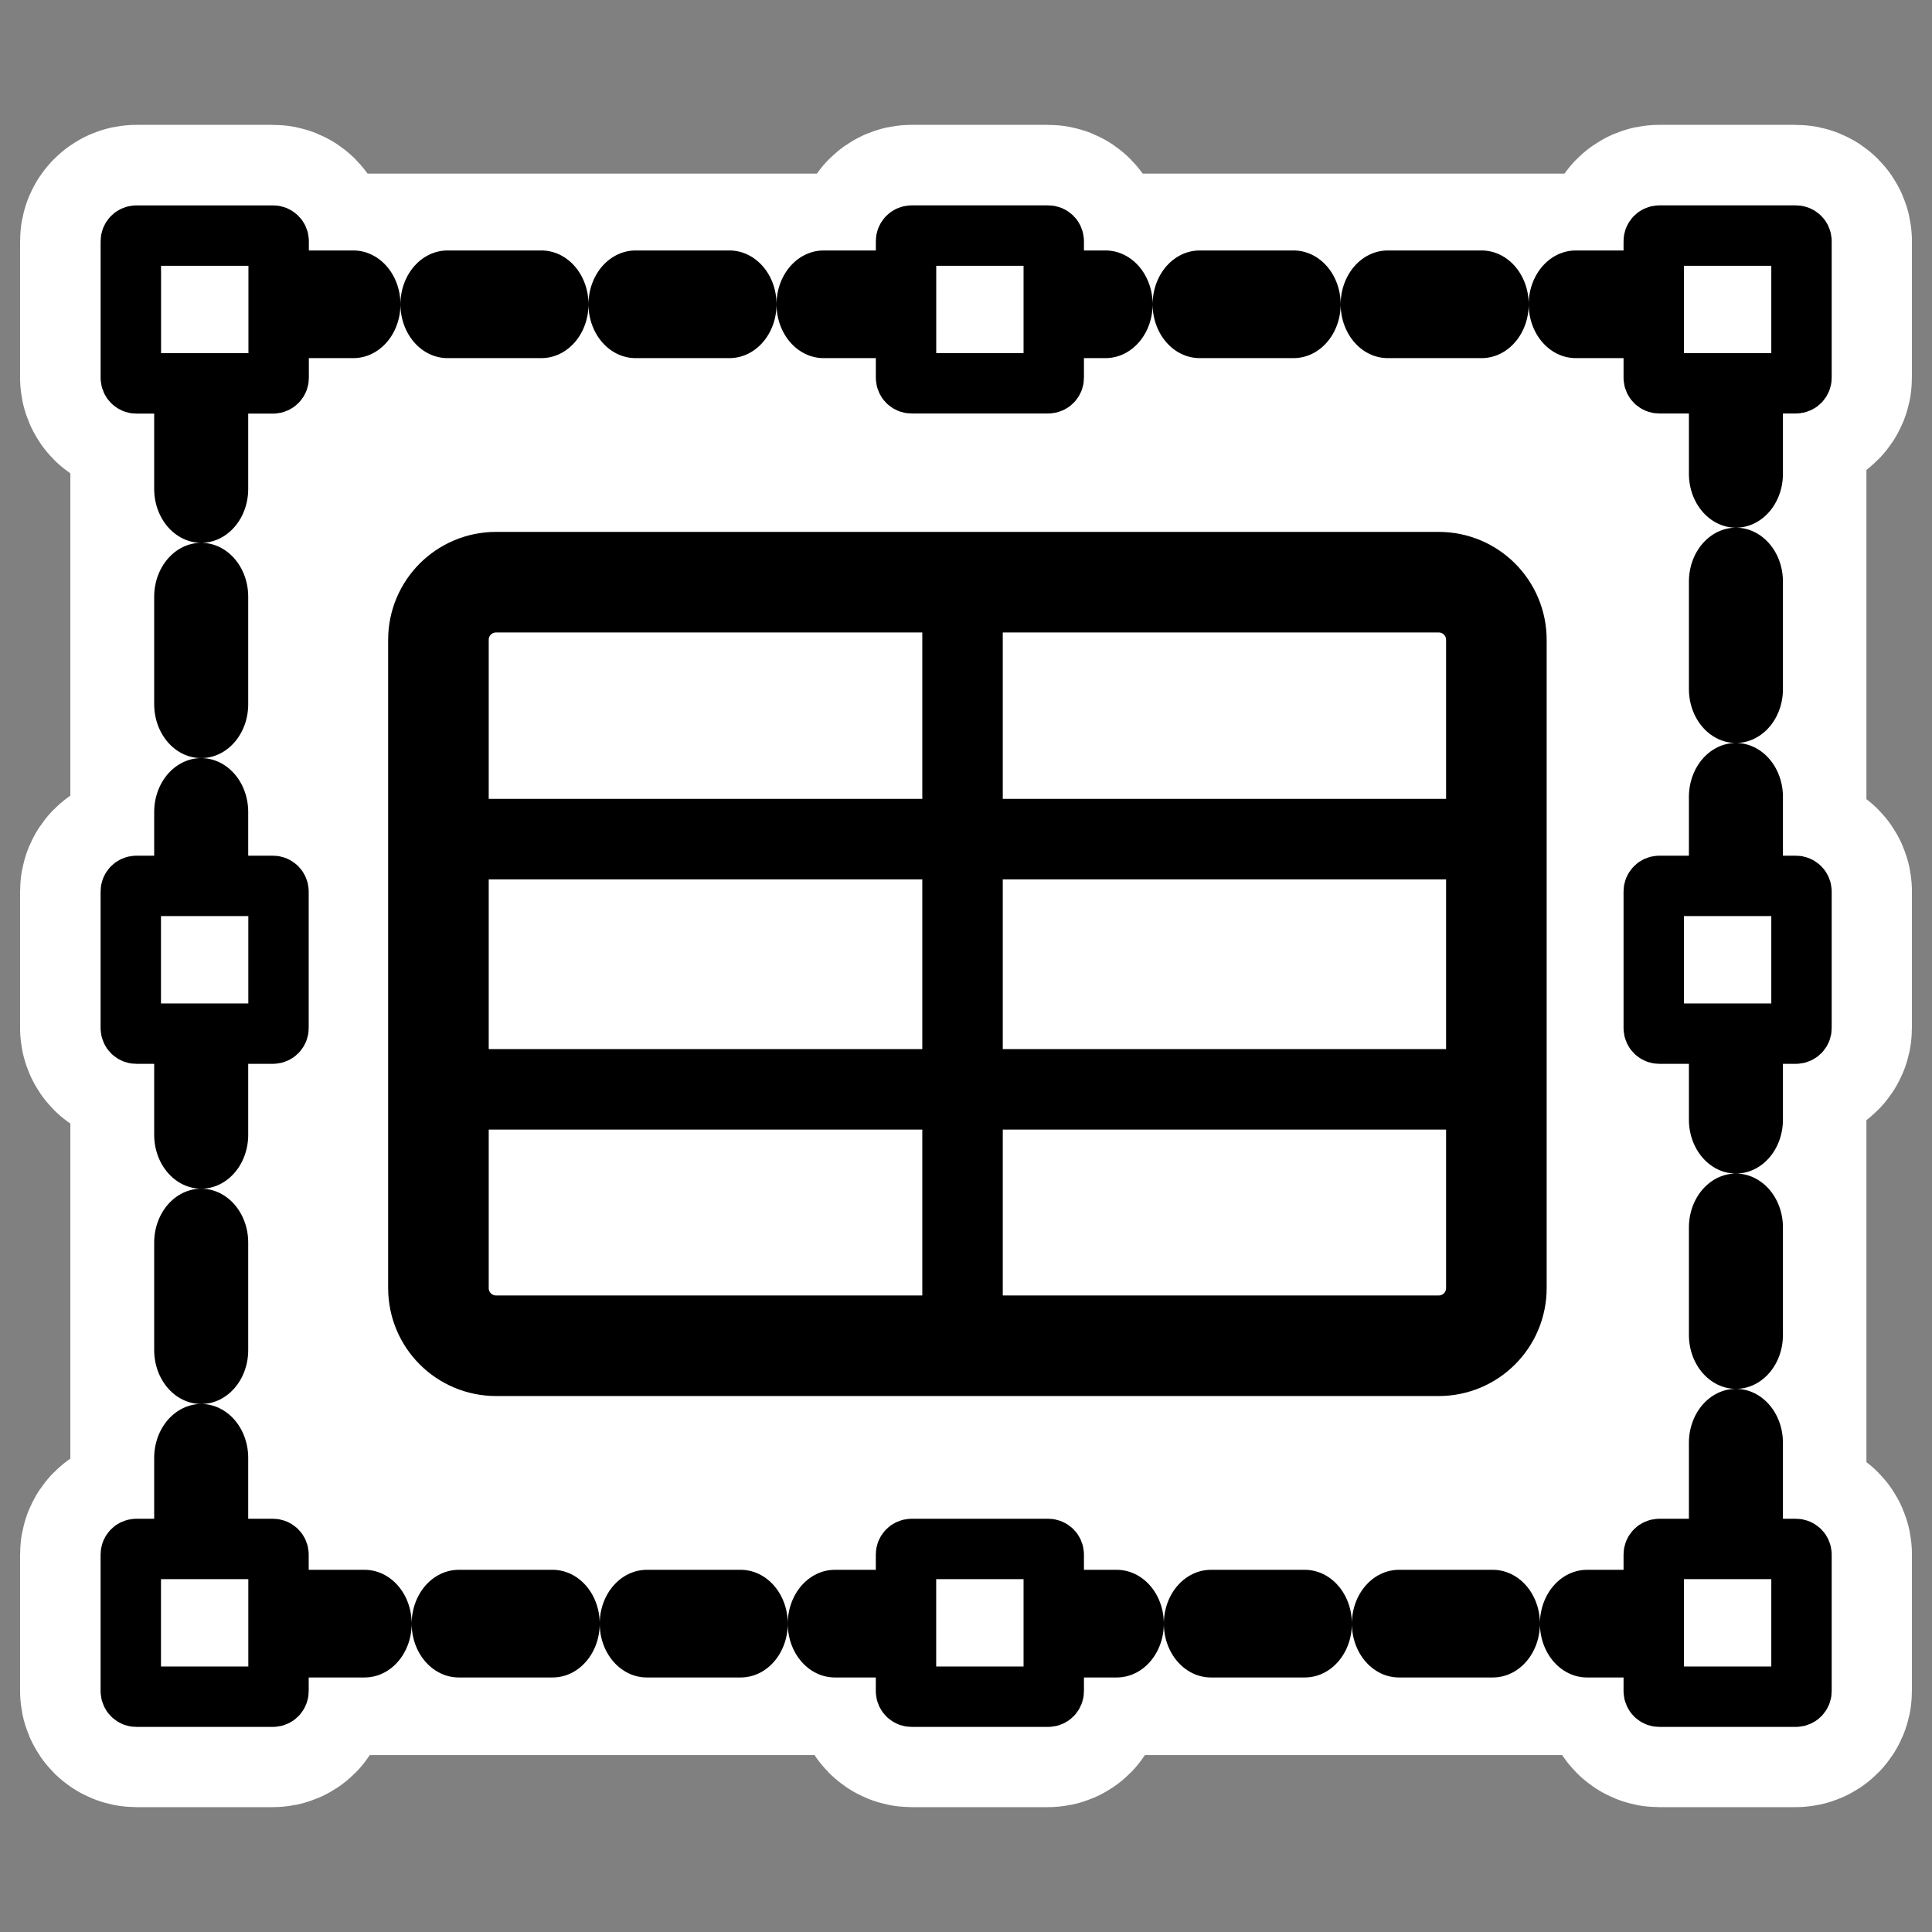 <?xml version="1.0" encoding="UTF-8" standalone="no"?>
<svg
    xmlns:inkscape="http://www.inkscape.org/namespaces/inkscape"
    xmlns:rdf="http://www.w3.org/1999/02/22-rdf-syntax-ns#"
    xmlns="http://www.w3.org/2000/svg"
    xmlns:xlink="http://www.w3.org/1999/xlink"
    xmlns:ns1="http://sozi.baierouge.fr"
    xmlns:cc="http://web.resource.org/cc/"
    xmlns:sodipodi="http://sodipodi.sourceforge.net/DTD/sodipodi-0.dtd"
    xmlns:dc="http://purl.org/dc/elements/1.1/"
    id="svg1"
    sodipodi:docname="frame_spreadsheet.svg"
    viewBox="0 0 60 60"
    sodipodi:version="0.32"
    _SVGFile__filename="oldscale/actions/frame_spreadsheet.svg"
    version="1.0"
    y="0"
    x="0"
    inkscape:version="0.40"
    sodipodi:docbase="/home/danny/work/flat/SVG/mono/scalable/actions"
  >
  <rect x="0" y="0" width="60" height="60" fill="#808080" stroke="none"/>
  <sodipodi:namedview
      id="base"
      bordercolor="#666666"
      inkscape:pageshadow="2"
      inkscape:window-y="0"
      pagecolor="#ffffff"
      inkscape:window-height="699"
      inkscape:zoom="4.9119411"
      inkscape:window-x="0"
      borderopacity="1.0"
      inkscape:current-layer="svg1"
      inkscape:cx="63.495357"
      inkscape:cy="19.898799"
      inkscape:window-width="1024"
      inkscape:pageopacity="0.0"
  />
  <g
      id="g1775"
    >
    <rect
        id="rect1119"
        style="stroke-linejoin:round;stroke:#ffffff;stroke-linecap:round;stroke-width:8.125;fill:none"
        rx="1.808"
        height="40.989"
        width="47.654"
        y="9.454"
        x="6.247"
    />
    <path
        id="path1120"
        style="stroke-linejoin:round;stroke:#ffffff;stroke-width:6.875;fill:none"
        d="m4.235 7.315c-0.096 0-0.174 0.078-0.174 0.174v4.239c0 0.097 0.078 0.174 0.174 0.174h4.24c0.097 0 0.174-0.077 0.174-0.174v-4.239c0-0.096-0.078-0.174-0.174-0.174h-4.24z"
    />
    <path
        id="path1121"
        style="stroke-linejoin:round;stroke:#ffffff;stroke-width:6.875;fill:none"
        d="m51.525 7.315c-0.096 0-0.174 0.078-0.174 0.174v4.239c0 0.097 0.078 0.174 0.174 0.174h4.24c0.096 0 0.174-0.077 0.174-0.174v-4.239c0-0.096-0.078-0.174-0.174-0.174h-4.24z"
    />
    <path
        id="path1122"
        style="stroke-linejoin:round;stroke:#ffffff;stroke-width:6.875;fill:none"
        d="m28.307 7.315c-0.096 0-0.174 0.078-0.174 0.174v4.239c0 0.097 0.078 0.174 0.174 0.174h4.24c0.097 0 0.174-0.077 0.174-0.174v-4.239c0-0.096-0.077-0.174-0.174-0.174h-4.24z"
    />
    <path
        id="path1123"
        style="stroke-linejoin:round;stroke:#ffffff;stroke-width:6.875;fill:none"
        d="m4.235 48.098c-0.096 0-0.174 0.077-0.174 0.174v4.239c0 0.097 0.078 0.174 0.174 0.174h4.24c0.097 0 0.174-0.077 0.174-0.174v-4.239c0-0.097-0.078-0.174-0.174-0.174h-4.24z"
    />
    <path
        id="path1124"
        style="stroke-linejoin:round;stroke:#ffffff;stroke-width:6.875;fill:none"
        d="m51.525 48.098c-0.096 0-0.174 0.077-0.174 0.174v4.239c0 0.097 0.078 0.174 0.174 0.174h4.24c0.096 0 0.174-0.077 0.174-0.174v-4.239c0-0.097-0.078-0.174-0.174-0.174h-4.24z"
    />
    <path
        id="path1125"
        style="stroke-linejoin:round;stroke:#ffffff;stroke-width:6.875;fill:none"
        d="m28.307 48.098c-0.096 0-0.174 0.077-0.174 0.174v4.239c0 0.097 0.078 0.174 0.174 0.174h4.24c0.097 0 0.174-0.077 0.174-0.174v-4.239c0-0.097-0.077-0.174-0.174-0.174h-4.24z"
    />
    <path
        id="path1126"
        style="stroke-linejoin:round;stroke:#ffffff;stroke-width:6.875;fill:none"
        d="m4.235 27.509c-0.096 0-0.174 0.077-0.174 0.174v4.239c0 0.097 0.078 0.174 0.174 0.174h4.24c0.097 0 0.174-0.077 0.174-0.174v-4.239c0-0.097-0.078-0.174-0.174-0.174h-4.24z"
    />
    <path
        id="path1127"
        style="stroke-linejoin:round;stroke:#ffffff;stroke-width:6.875;fill:none"
        d="m51.525 27.509c-0.096 0-0.174 0.077-0.174 0.174v4.239c0 0.097 0.078 0.174 0.174 0.174h4.24c0.096 0 0.174-0.077 0.174-0.174v-4.239c0-0.097-0.078-0.174-0.174-0.174h-4.24z"
    />
  </g
  >
  <rect
      id="rect828"
      style="stroke-linejoin:round;fill-rule:evenodd;stroke:#000000;stroke-linecap:round;stroke-dasharray:3.23 3.23;stroke-width:3.23;fill:#ffffff"
      rx="2"
      transform="matrix(.904 0 0 1.035 2.832 -.874)"
      height="39.588"
      width="52.724"
      y="9.975"
      x="3.779"
  />
  <path
      id="rect829"
      style="stroke-linejoin:round;fill-rule:evenodd;stroke:#000000;stroke-width:1.692;fill:#ffffff"
      d="m4.656 5.476c-0.087 0-0.157 0.07-0.157 0.157v3.825c0 0.087 0.07 0.157 0.157 0.157h3.825c0.087 0 0.157-0.07 0.157-0.157v-3.825c0-0.087-0.07-0.157-0.157-0.157h-3.825z"
      transform="matrix(1.109 0 0 1.109 -.926 1.244)"
  />
  <path
      id="rect830"
      style="stroke-linejoin:round;fill-rule:evenodd;stroke:#000000;stroke-width:1.974;fill:#ffffff"
      d="m52.773 9.72c-0.101 0-0.183 0.082-0.183 0.183v4.463c0 0.102 0.082 0.183 0.183 0.183h4.463c0.102 0 0.184-0.081 0.184-0.183v-4.463c0-0.102-0.082-0.183-0.184-0.183h-4.463z"
      transform="matrix(.95 0 0 .95 1.398 -1.918)"
  />
  <path
      id="rect832"
      style="stroke-linejoin:round;fill-rule:evenodd;stroke:#000000;stroke-width:1.974;fill:#ffffff"
      d="m28.15 9.72c-0.102 0-0.183 0.082-0.183 0.183v4.463c0 0.102 0.081 0.183 0.183 0.183h4.463c0.102 0 0.183-0.081 0.183-0.183v-4.463c0-0.102-0.081-0.183-0.183-0.183h-4.463z"
      transform="matrix(.95 0 0 .95 1.569 -1.918)"
  />
  <path
      id="rect833"
      style="stroke-linejoin:round;fill-rule:evenodd;stroke:#000000;stroke-width:1.974;fill:#ffffff"
      d="m3.167 48.696c-0.102 0-0.183 0.082-0.183 0.183v4.463c0 0.102 0.082 0.184 0.183 0.184h4.463c0.102 0 0.183-0.082 0.183-0.184v-4.463c0-0.101-0.082-0.183-0.183-0.183h-4.463z"
      transform="matrix(.95 0 0 .95 1.227 1.843)"
  />
  <path
      id="rect834"
      style="stroke-linejoin:round;fill-rule:evenodd;stroke:#000000;stroke-width:1.974;fill:#ffffff"
      d="m52.953 48.696c-0.102 0-0.183 0.082-0.183 0.183v4.463c0 0.102 0.081 0.184 0.183 0.184h4.463c0.102 0 0.184-0.082 0.184-0.184v-4.463c0-0.101-0.082-0.183-0.184-0.183h-4.463z"
      transform="matrix(.95 0 0 .95 1.227 1.843)"
  />
  <path
      id="rect835"
      style="stroke-linejoin:round;fill-rule:evenodd;stroke:#000000;stroke-width:1.974;fill:#ffffff"
      d="m28.51 48.696c-0.102 0-0.184 0.082-0.184 0.183v4.463c0 0.102 0.082 0.184 0.184 0.184h4.463c0.102 0 0.183-0.082 0.183-0.184v-4.463c0-0.101-0.081-0.183-0.183-0.183h-4.463z"
      transform="matrix(.95 0 0 .95 1.227 1.843)"
  />
  <path
      id="rect836"
      style="stroke-linejoin:round;fill-rule:evenodd;stroke:#000000;stroke-width:1.974;fill:#ffffff"
      d="m3.167 30.619c-0.102 0-0.183 0.082-0.183 0.184v4.463c0 0.102 0.082 0.183 0.183 0.183h4.463c0.102 0 0.183-0.081 0.183-0.183v-4.463c0-0.102-0.082-0.184-0.183-0.184h-4.463z"
      transform="matrix(.95 0 0 .95 1.227 -1.576)"
  />
  <path
      id="rect837"
      style="stroke-linejoin:round;fill-rule:evenodd;stroke:#000000;stroke-width:1.974;fill:#ffffff"
      d="m52.953 30.619c-0.102 0-0.183 0.082-0.183 0.184v4.463c0 0.102 0.081 0.183 0.183 0.183h4.463c0.102 0 0.184-0.081 0.184-0.183v-4.463c0-0.102-0.082-0.184-0.184-0.184h-4.463z"
      transform="matrix(.95 0 0 .95 1.227 -1.576)"
  />
  <g
      id="g1805"
      transform="translate(0 5.0029e-7)"
    >
    <rect
        id="rect831"
        ry="1.893"
        style="fill-rule:evenodd;stroke-width:3.125;fill:#ffffff"
        rx="1.893"
        transform="matrix(.902 0 0 .902 -42.649 2.986)"
        height="26.289"
        width="36.425"
        y="16.735"
        x="62.378"
    />
    <path
        id="path832"
        style="stroke-linejoin:round;stroke:#000000;stroke-linecap:round;stroke-width:2.771;fill:none"
        transform="matrix(.902 0 0 .902 -42.649 2.986)"
        d="m62.582 25.581h36.054"
    />
    <path
        id="path833"
        style="stroke-linejoin:round;stroke:#000000;stroke-linecap:round;stroke-width:2.771;fill:none"
        transform="matrix(.902 0 0 .902 -42.649 2.986)"
        d="m80.423 17.111v25.691"
    />
    <path
        id="path834"
        style="stroke-linejoin:round;stroke:#000000;stroke-linecap:round;stroke-width:2.771;fill:none"
        transform="matrix(.902 0 0 .902 -42.649 2.986)"
        d="m62.582 34.196h36.054"
    />
    <path
        id="rect853"
        style="stroke-linejoin:round;stroke:#000000;stroke-linecap:round;stroke-width:3.463;fill:none"
        transform="matrix(.902 0 0 .902 -42.649 2.986)"
        d="m64.366 16.734c-1.101 0-1.988 0.887-1.988 1.988v22.314c0 1.101 0.887 1.988 1.988 1.988h32.449c1.101 0 1.988-0.887 1.988-1.988v-22.314c0-1.101-0.887-1.988-1.988-1.988h-32.449z"
    />
  </g
  >
</svg
>
